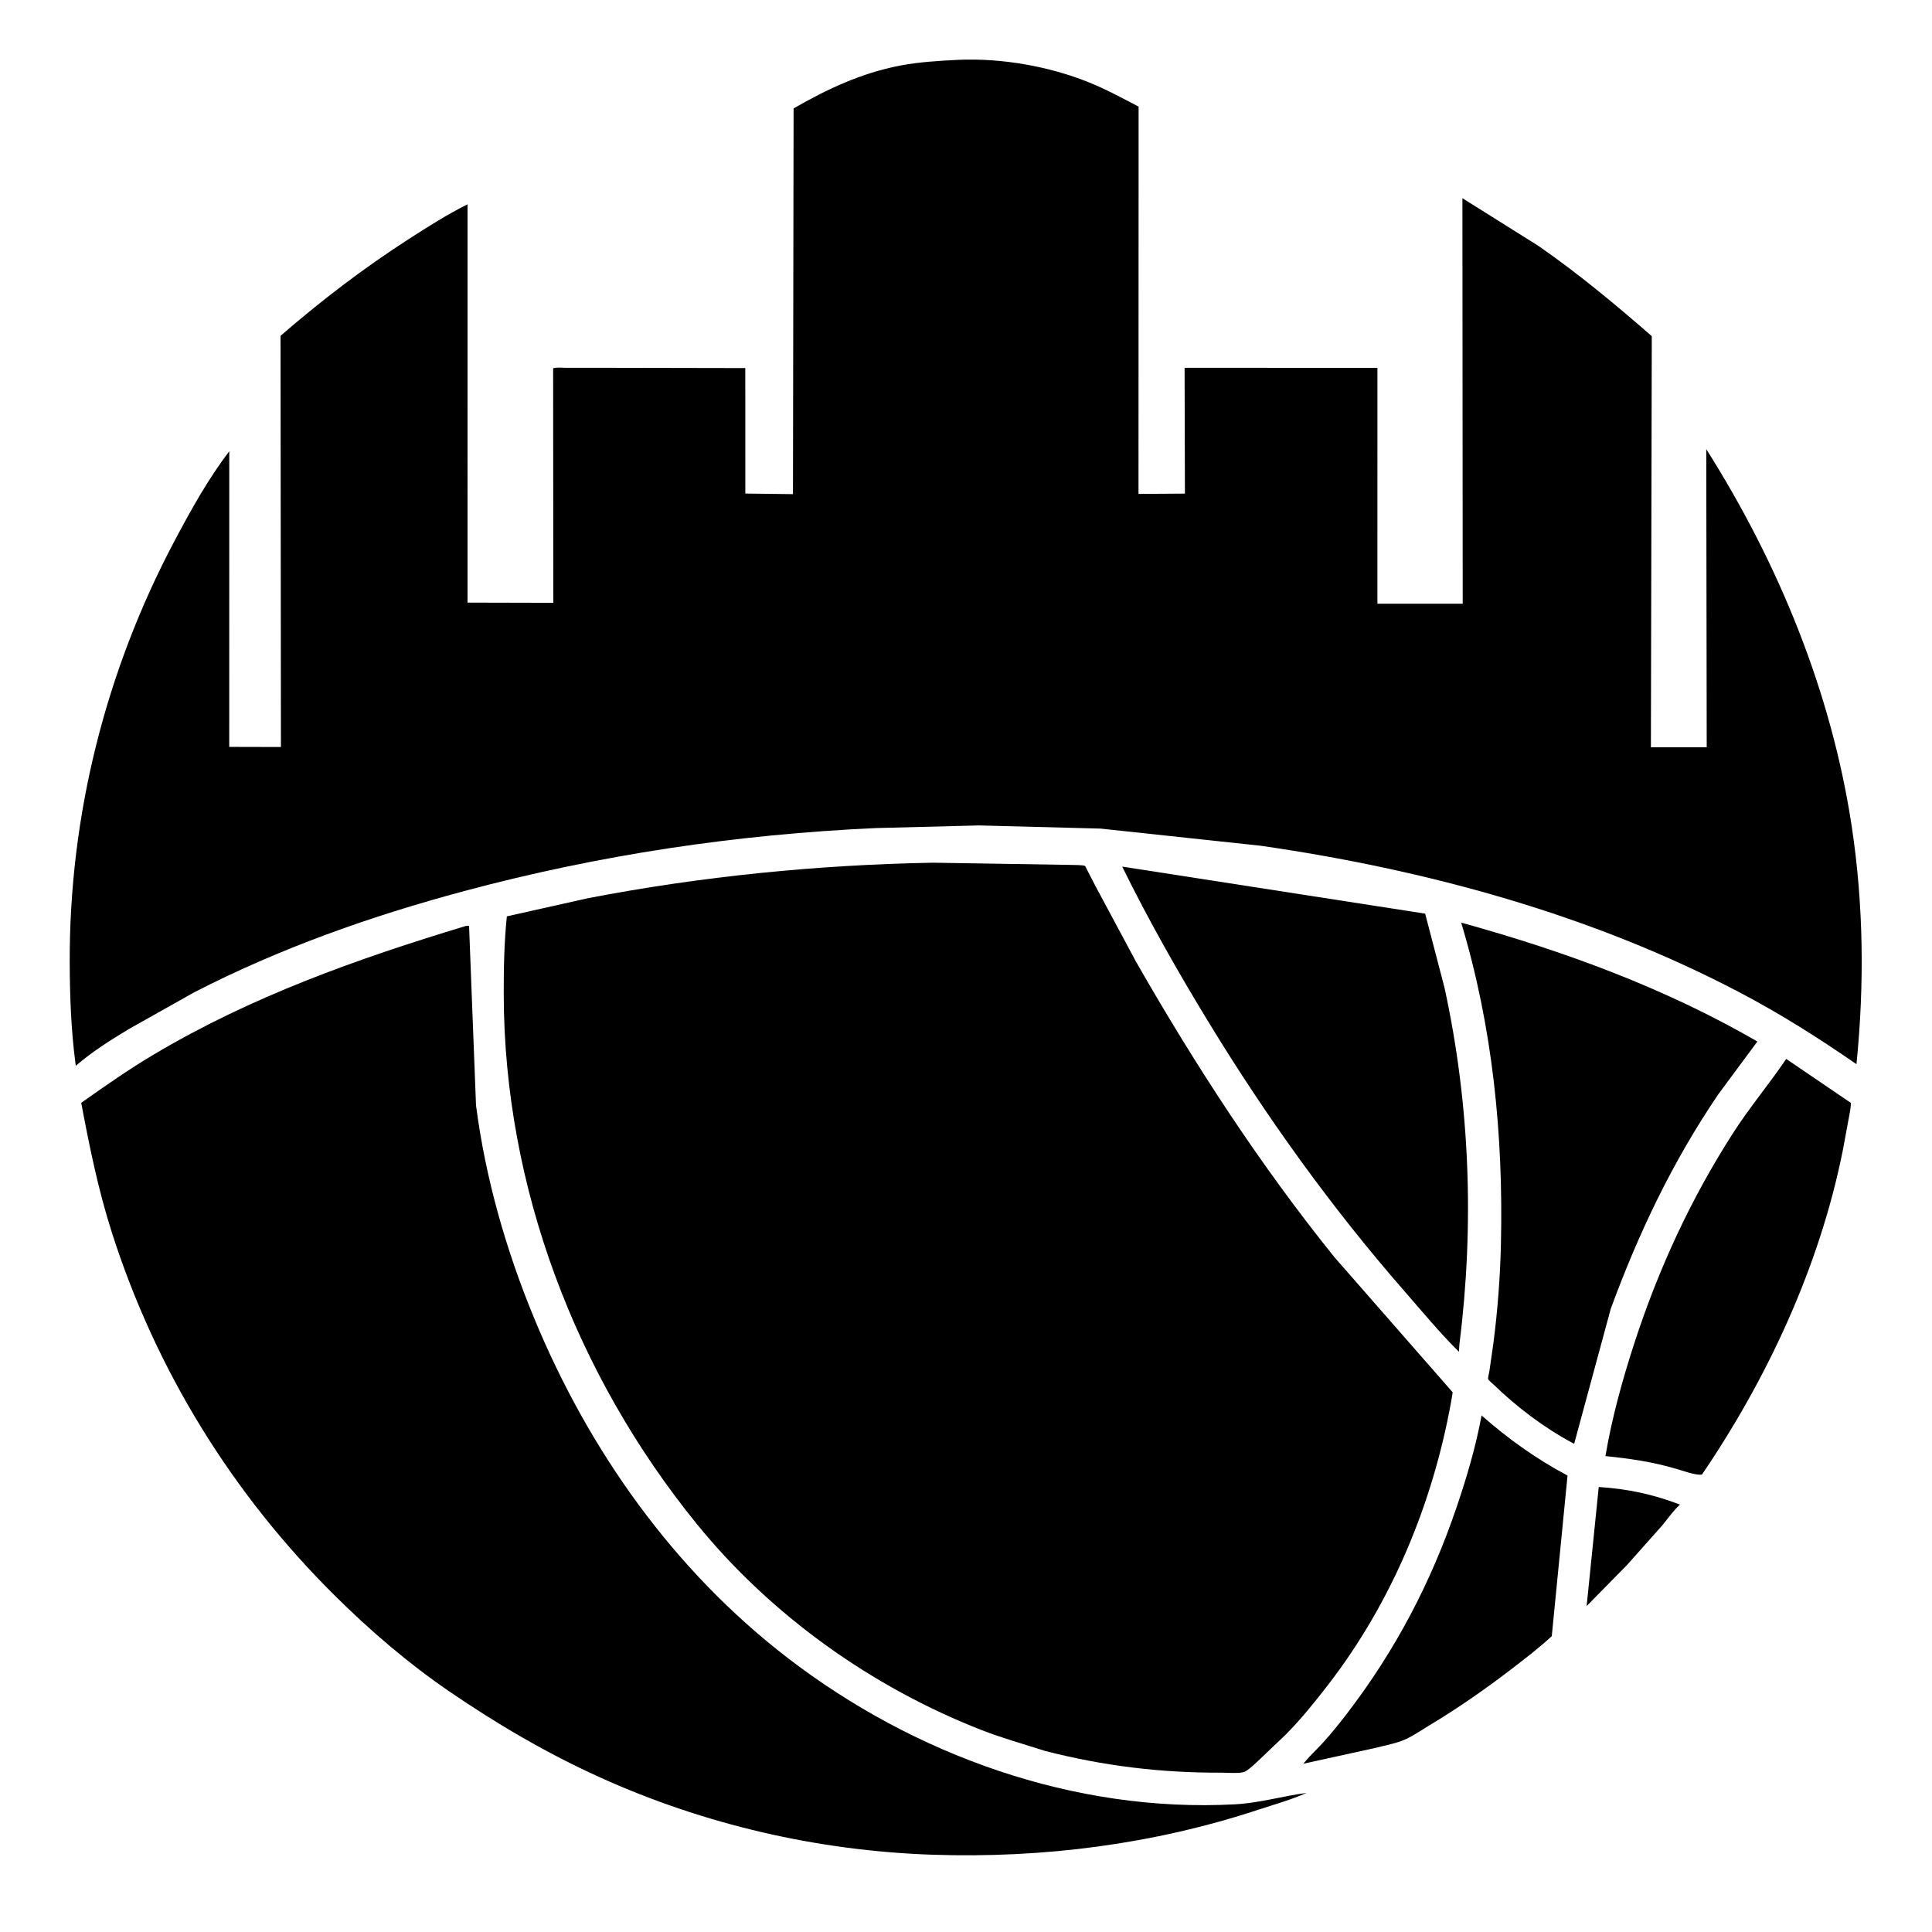 <svg version="1.1" xmlns="http://www.w3.org/2000/svg" style="display: block;" viewBox="0 0 2048 2048" width="1024" height="1024">
<path transform="translate(0,0)" fill="rgb(255,255,255)" d="M 0 0 L 0 2048 L 2048 2048 L 2048 0 L 0 0 z"/>
<path transform="translate(0,0)" fill="rgb(0,0,0)" d="M 1037.75 874.989 L 928.943 877.773 C 780.897 884.438 635.425 906.117 492.286 944.513 C 393.169 971.1 296.983 1005.03 205.542 1052.06 L 135.839 1091.27 C 116.746 1102.87 97.263 1115.11 80.369 1129.78 L 79.886 1126.3 C 75.327 1091.42 74.032 1055.88 73.903 1020.74 C 73.33 864.655 111.983 711.108 185.051 573.307 C 202.216 540.935 220.697 507.528 243.036 478.421 L 242.997 791.732 L 297.801 791.863 L 297.378 355.99 C 340.509 318.659 385.184 284.41 433.144 253.521 C 453.469 240.431 473.974 227.383 495.614 216.552 L 495.606 638.792 L 586.54 639.006 L 586.34 390.403 C 590.497 389.165 596.29 389.904 600.629 389.901 L 634.691 389.874 L 790.037 390.173 L 790.079 523.183 L 840.578 523.815 L 841.24 114.912 C 876.952 94.386 913.09 77.433 953.883 69.573 C 974.23 65.653 995.026 64.495 1015.68 63.433 C 1061.55 61.401 1111.59 70.158 1154.03 87.181 C 1172.25 94.49 1189.6 103.945 1206.97 113.045 L 1206.86 523.571 L 1256.06 523.259 L 1255.72 389.892 L 1460.12 389.938 L 1460.11 639.977 L 1550.53 639.949 L 1550.21 210.101 L 1630.5 260.459 C 1672.75 289.742 1712.26 322.581 1750.96 356.355 L 1750.02 792.122 L 1809.19 792.109 L 1808.71 476.128 C 1885.29 597.089 1941.27 733.434 1962.83 875.468 C 1975.56 959.36 1976.38 1043.76 1967.94 1128.08 C 1928.05 1100.48 1887.39 1074.76 1844.43 1052.18 C 1687.08 969.466 1511.77 921.892 1336.46 896.533 L 1166.67 878.347 L 1037.75 874.989 z"/>
<path transform="translate(0,0)" fill="rgb(0,0,0)" d="M 1108.25 1856.2 C 1085.57 1848.9 1062.74 1842.63 1040.5 1833.94 C 924.182 1788.47 817.482 1712.52 738.585 1615.41 C 610.533 1457.8 534.428 1258.26 533.978 1054.4 C 533.917 1026.58 534.425 999.062 537.291 971.366 L 623.392 952.113 C 743.894 928.922 866.171 916.767 988.815 914.5 L 1135.36 916.841 C 1138.18 917.001 1148.21 916.773 1150.28 917.988 C 1150.43 918.077 1151.87 921.107 1152.08 921.504 L 1161.11 939.053 L 1204.35 1019.68 C 1266.88 1128.93 1335.36 1234.38 1414.4 1332.5 L 1539.9 1475.9 L 1538.3 1485.65 C 1518.65 1594.33 1475.29 1698.66 1407.62 1786.25 C 1393.62 1804.37 1379.36 1822.15 1363.23 1838.43 L 1335.79 1864.6 C 1330.91 1869.06 1325.63 1874.56 1319.93 1877.86 C 1315.63 1880.36 1300.04 1879.06 1294.68 1879.09 C 1230.82 1879.39 1170.21 1872.01 1108.25 1856.2 z"/>
<path transform="translate(0,0)" fill="rgb(0,0,0)" d="M 1547.06 1424.73 L 1546.49 1432.91 C 1526.16 1412.8 1507.15 1389.76 1488.33 1368.2 C 1411.3 1279.97 1342.61 1184.27 1281.63 1084.34 C 1248.74 1030.45 1217.43 975.316 1189.56 918.638 L 1510.72 968.497 L 1531.28 1047.19 C 1558.28 1171.19 1562.89 1298.94 1547.06 1424.73 z"/>
<path transform="translate(0,0)" fill="rgb(0,0,0)" d="M 1707.5 1387.25 L 1668.68 1530.49 L 1665.9 1529.02 C 1636.82 1513.44 1607.52 1491.22 1583.8 1468.19 C 1582.55 1466.98 1578.01 1463.34 1577.5 1461.9 C 1577.08 1460.73 1578.55 1455.21 1578.8 1453.61 L 1582.93 1424.75 C 1587.55 1389.58 1590.25 1353.86 1591.05 1318.4 C 1593.65 1203.41 1582.28 1088.47 1548.91 978.019 C 1657.97 1008.17 1764.68 1047.2 1862.9 1104.04 L 1821.57 1159.85 C 1773.14 1231.14 1737.18 1306.56 1707.5 1387.25 z"/>
<path transform="translate(0,0)" fill="rgb(0,0,0)" d="M 988.316 1966.08 C 866.858 1961.95 746.61 1934.18 635.82 1884.01 C 579.754 1858.62 526.558 1827.43 475.823 1792.68 C 432.78 1763.2 392.469 1728.6 355.427 1691.92 C 246.327 1583.88 165.419 1452.96 118.616 1306.63 C 104.177 1261.48 94.829 1215.51 86.106 1169.02 C 111.101 1151.37 136.155 1133.8 162.464 1118.14 C 266.669 1056.1 378.415 1016.5 493.918 981.5 C 495.028 981.409 496.115 981.468 497.228 981.5 L 504.592 1171.64 C 514.624 1249.19 536.457 1325.39 566.317 1397.56 C 624.328 1537.76 714.04 1664.41 834.875 1757.41 C 968.94 1860.58 1139.03 1921.81 1309.19 1912.65 C 1335.22 1911.25 1359.53 1903.89 1385.05 1900.56 C 1368.94 1907.73 1351.26 1912.64 1334.5 1918.18 C 1222.84 1955.08 1105.65 1969.99 988.316 1966.08 z"/>
<path transform="translate(0,0)" fill="rgb(0,0,0)" d="M 1776.39 1556.91 C 1751.76 1549.57 1727.28 1546.14 1701.82 1543.49 C 1708.64 1503.33 1719.58 1463.61 1732.12 1424.9 C 1757.8 1345.63 1792.13 1271.11 1837.24 1200.9 C 1854.74 1173.68 1875.41 1149.18 1893.45 1122.5 L 1961.96 1169.08 C 1962.11 1174.56 1960.54 1180.53 1959.66 1185.94 L 1953.2 1220.74 C 1928.59 1342.58 1873.81 1460.69 1804.12 1563.13 C 1796.55 1563.93 1784.02 1558.97 1776.39 1556.91 z"/>
<path transform="translate(0,0)" fill="rgb(0,0,0)" d="M 1458.34 1852.77 L 1381.53 1869.63 C 1387.8 1861.9 1395.43 1854.92 1402.17 1847.55 C 1411.24 1837.63 1419.71 1827.08 1427.88 1816.42 C 1479.11 1749.59 1516.85 1677.73 1543.95 1598.02 C 1554.8 1566.09 1564.4 1533.63 1570.54 1500.42 C 1598.67 1525.2 1628.53 1546.58 1661.65 1564.16 L 1644.94 1734.4 C 1631.52 1746.83 1616.7 1758.13 1602.21 1769.28 C 1574.25 1790.76 1545.11 1810.99 1514.87 1829.14 C 1506.81 1833.98 1498.5 1839.77 1489.99 1843.69 C 1480.52 1848.05 1468.48 1850.12 1458.34 1852.77 z"/>
<path transform="translate(0,0)" fill="rgb(0,0,0)" d="M 1724.82 1658.83 L 1681.91 1702.5 L 1694.73 1576.27 C 1725.41 1578.26 1752.12 1583.96 1780.84 1594.94 C 1773.63 1601.37 1767.85 1610.12 1761.59 1617.5 L 1724.82 1658.83 z"/>
</svg>